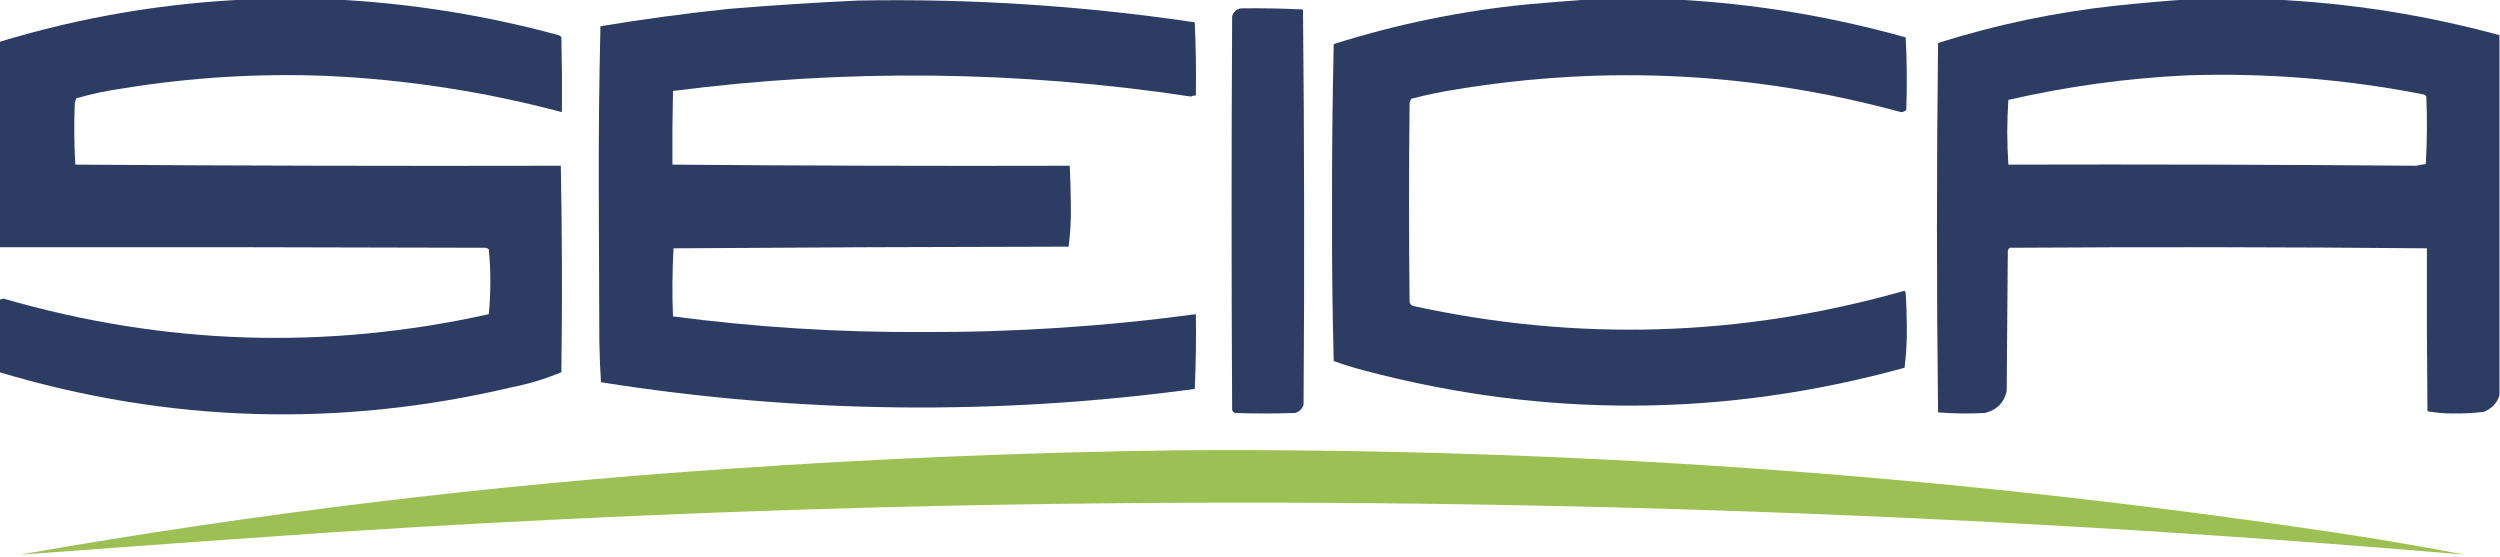 <?xml version="1.0" encoding="UTF-8"?>
<!DOCTYPE svg PUBLIC "-//W3C//DTD SVG 1.1//EN" "http://www.w3.org/Graphics/SVG/1.1/DTD/svg11.dtd">
<svg xmlns="http://www.w3.org/2000/svg" version="1.1" width="2240px" height="499px" style="shape-rendering:geometricPrecision; text-rendering:geometricPrecision; image-rendering:optimizeQuality; fill-rule:evenodd; clip-rule:evenodd" xmlns:xlink="http://www.w3.org/1999/xlink">
<g><path style="opacity:0.987" fill="#2a3a61" d="M 221.5,-0.5 C 247.5,-0.5 273.5,-0.5 299.5,-0.5C 367.513,2.885 434.513,13.552 500.5,31.5C 501.647,31.818 502.481,32.484 503,33.5C 503.5,55.831 503.667,78.164 503.5,100.5C 434.346,82.086 364.013,71.252 292.5,68C 231.8,65.65 171.466,69.317 111.5,79C 96.942,80.978 82.609,83.978 68.5,88C 67.773,89.399 67.273,90.899 67,92.5C 66.234,110.854 66.4,129.187 67.5,147.5C 212.489,148.487 357.489,148.821 502.5,148.5C 503.652,210.145 503.818,271.812 503,333.5C 488.645,339.465 473.811,343.965 458.5,347C 304.249,383.364 151.249,378.864 -0.5,333.5C -0.5,311.833 -0.5,290.167 -0.5,268.5C 0.695,268.322 1.862,267.989 3,267.5C 146.899,309.259 291.899,313.925 438,281.5C 439.804,262.172 439.804,242.838 438,223.5C 437.25,222.874 436.416,222.374 435.5,222C 290.167,221.5 144.834,221.333 -0.5,221.5C -0.5,160.167 -0.5,98.833 -0.5,37.5C 72.007,15.527 146.007,2.86 221.5,-0.5 Z"/></g>
<g><path style="opacity:0.985" fill="#2a3a61" d="M 1423.5,-0.5 C 1449.17,-0.5 1474.83,-0.5 1500.5,-0.5C 1570.65,3.135 1639.65,14.469 1707.5,33.5C 1708.63,55.136 1708.8,76.803 1708,98.5C 1706.82,99.684 1705.32,100.351 1703.5,100.5C 1572.31,64.823 1439.65,57.99 1305.5,80C 1291.68,82.131 1278.01,84.965 1264.5,88.5C 1263.72,89.729 1263.22,91.062 1263,92.5C 1262.33,151.833 1262.33,211.167 1263,270.5C 1263.32,272.061 1264.15,273.228 1265.5,274C 1413.61,306.481 1560.61,301.981 1706.5,260.5C 1706.83,261.167 1707.17,261.833 1707.5,262.5C 1708.14,272.308 1708.48,282.141 1708.5,292C 1708.71,304.564 1708.04,317.064 1706.5,329.5C 1545.43,373.914 1384.09,374.748 1222.5,332C 1213.18,329.561 1204.02,326.728 1195,323.5C 1193.84,278.724 1193.34,233.891 1193.5,189C 1193.38,139.154 1193.88,89.321 1195,39.5C 1251.23,21.736 1308.73,9.903 1367.5,4C 1386.31,2.348 1404.98,0.848 1423.5,-0.5 Z"/></g>
<g><path style="opacity:0.987" fill="#2a3a61" d="M 1959.5,-0.5 C 1984.83,-0.5 2010.17,-0.5 2035.5,-0.5C 2104.57,2.607 2172.57,13.274 2239.5,31.5C 2239.5,139.167 2239.5,246.833 2239.5,354.5C 2237.11,361.393 2232.44,366.226 2225.5,369C 2216.38,370.092 2207.22,370.592 2198,370.5C 2190.1,370.482 2182.43,369.816 2175,368.5C 2174.5,319.834 2174.33,271.168 2174.5,222.5C 2049.85,221.341 1925.19,221.174 1800.5,222C 1799.87,222.75 1799.37,223.584 1799,224.5C 1798.67,266.5 1798.33,308.5 1798,350.5C 1795.5,361 1789,367.5 1778.5,370C 1764.45,370.816 1750.45,370.649 1736.5,369.5C 1735.17,259.167 1735.17,148.833 1736.5,38.5C 1788.68,22.03 1842.02,10.863 1896.5,5C 1917.62,2.779 1938.62,0.946 1959.5,-0.5 Z M 1959.5,67.5 C 2030.65,65.193 2101.15,70.86 2171,84.5C 2172.33,84.755 2173.33,85.422 2174,86.5C 2174.83,106.74 2174.66,126.906 2173.5,147C 2170.63,147.315 2167.8,147.815 2165,148.5C 2043.14,147.514 1921.31,147.181 1799.5,147.5C 1798.18,128.165 1798.18,108.832 1799.5,89.5C 1852.3,77.385 1905.64,70.052 1959.5,67.5 Z"/></g>
<g><path style="opacity:0.986" fill="#2a3a61" d="M 768.5,0.5 C 869.721,-1.382 970.388,5.118 1070.5,20C 1071.49,41.758 1071.83,63.591 1071.5,85.5C 1069.94,85.519 1068.44,85.852 1067,86.5C 912.505,63.184 757.838,61.518 603,81.5C 602.5,103.497 602.333,125.497 602.5,147.5C 721.198,148.494 839.864,148.827 958.5,148.5C 959.038,160.489 959.372,172.489 959.5,184.5C 959.699,196.776 959.032,208.942 957.5,221C 839.499,221.167 721.499,221.667 603.5,222.5C 602.345,242.79 602.179,263.123 603,283.5C 677.125,293.223 751.625,297.89 826.5,297.5C 908.543,297.806 990.21,292.473 1071.5,281.5C 1071.83,303.843 1071.5,326.177 1070.5,348.5C 892.897,372.517 715.564,370.517 538.5,342.5C 537.667,330.18 537.167,317.847 537,305.5C 536.833,260 536.667,214.5 536.5,169C 536.355,120.478 536.855,71.978 538,23.5C 575.953,17.234 614.12,12.068 652.5,8C 691.281,4.803 729.948,2.303 768.5,0.5 Z"/></g>
<g><path style="opacity:0.978" fill="#2a3a61" d="M 1111.5,7.5 C 1130.19,7.232 1148.86,7.566 1167.5,8.5C 1168.66,126.472 1168.83,244.472 1168,362.5C 1166.83,366.333 1164.33,368.833 1160.5,370C 1142.5,370.667 1124.5,370.667 1106.5,370C 1105.33,369.5 1104.5,368.667 1104,367.5C 1103.33,249.833 1103.33,132.167 1104,14.5C 1105.21,10.666 1107.71,8.333 1111.5,7.5 Z"/></g>
<g><path style="opacity:0.968" fill="#9abe4f" d="M 1053.5,403.5 C 1396.68,400.99 1738.01,424.823 2077.5,475C 2121.36,481.366 2165.03,488.699 2208.5,497C 1758.31,458.522 1307.31,443.856 855.5,453C 668.992,456.924 482.658,464.924 296.5,477C 203.458,483.432 110.458,490.098 17.5,497C 228.114,460.007 440.114,434.34 653.5,420C 786.842,410.782 920.176,405.282 1053.5,403.5 Z"/></g>
</svg>
